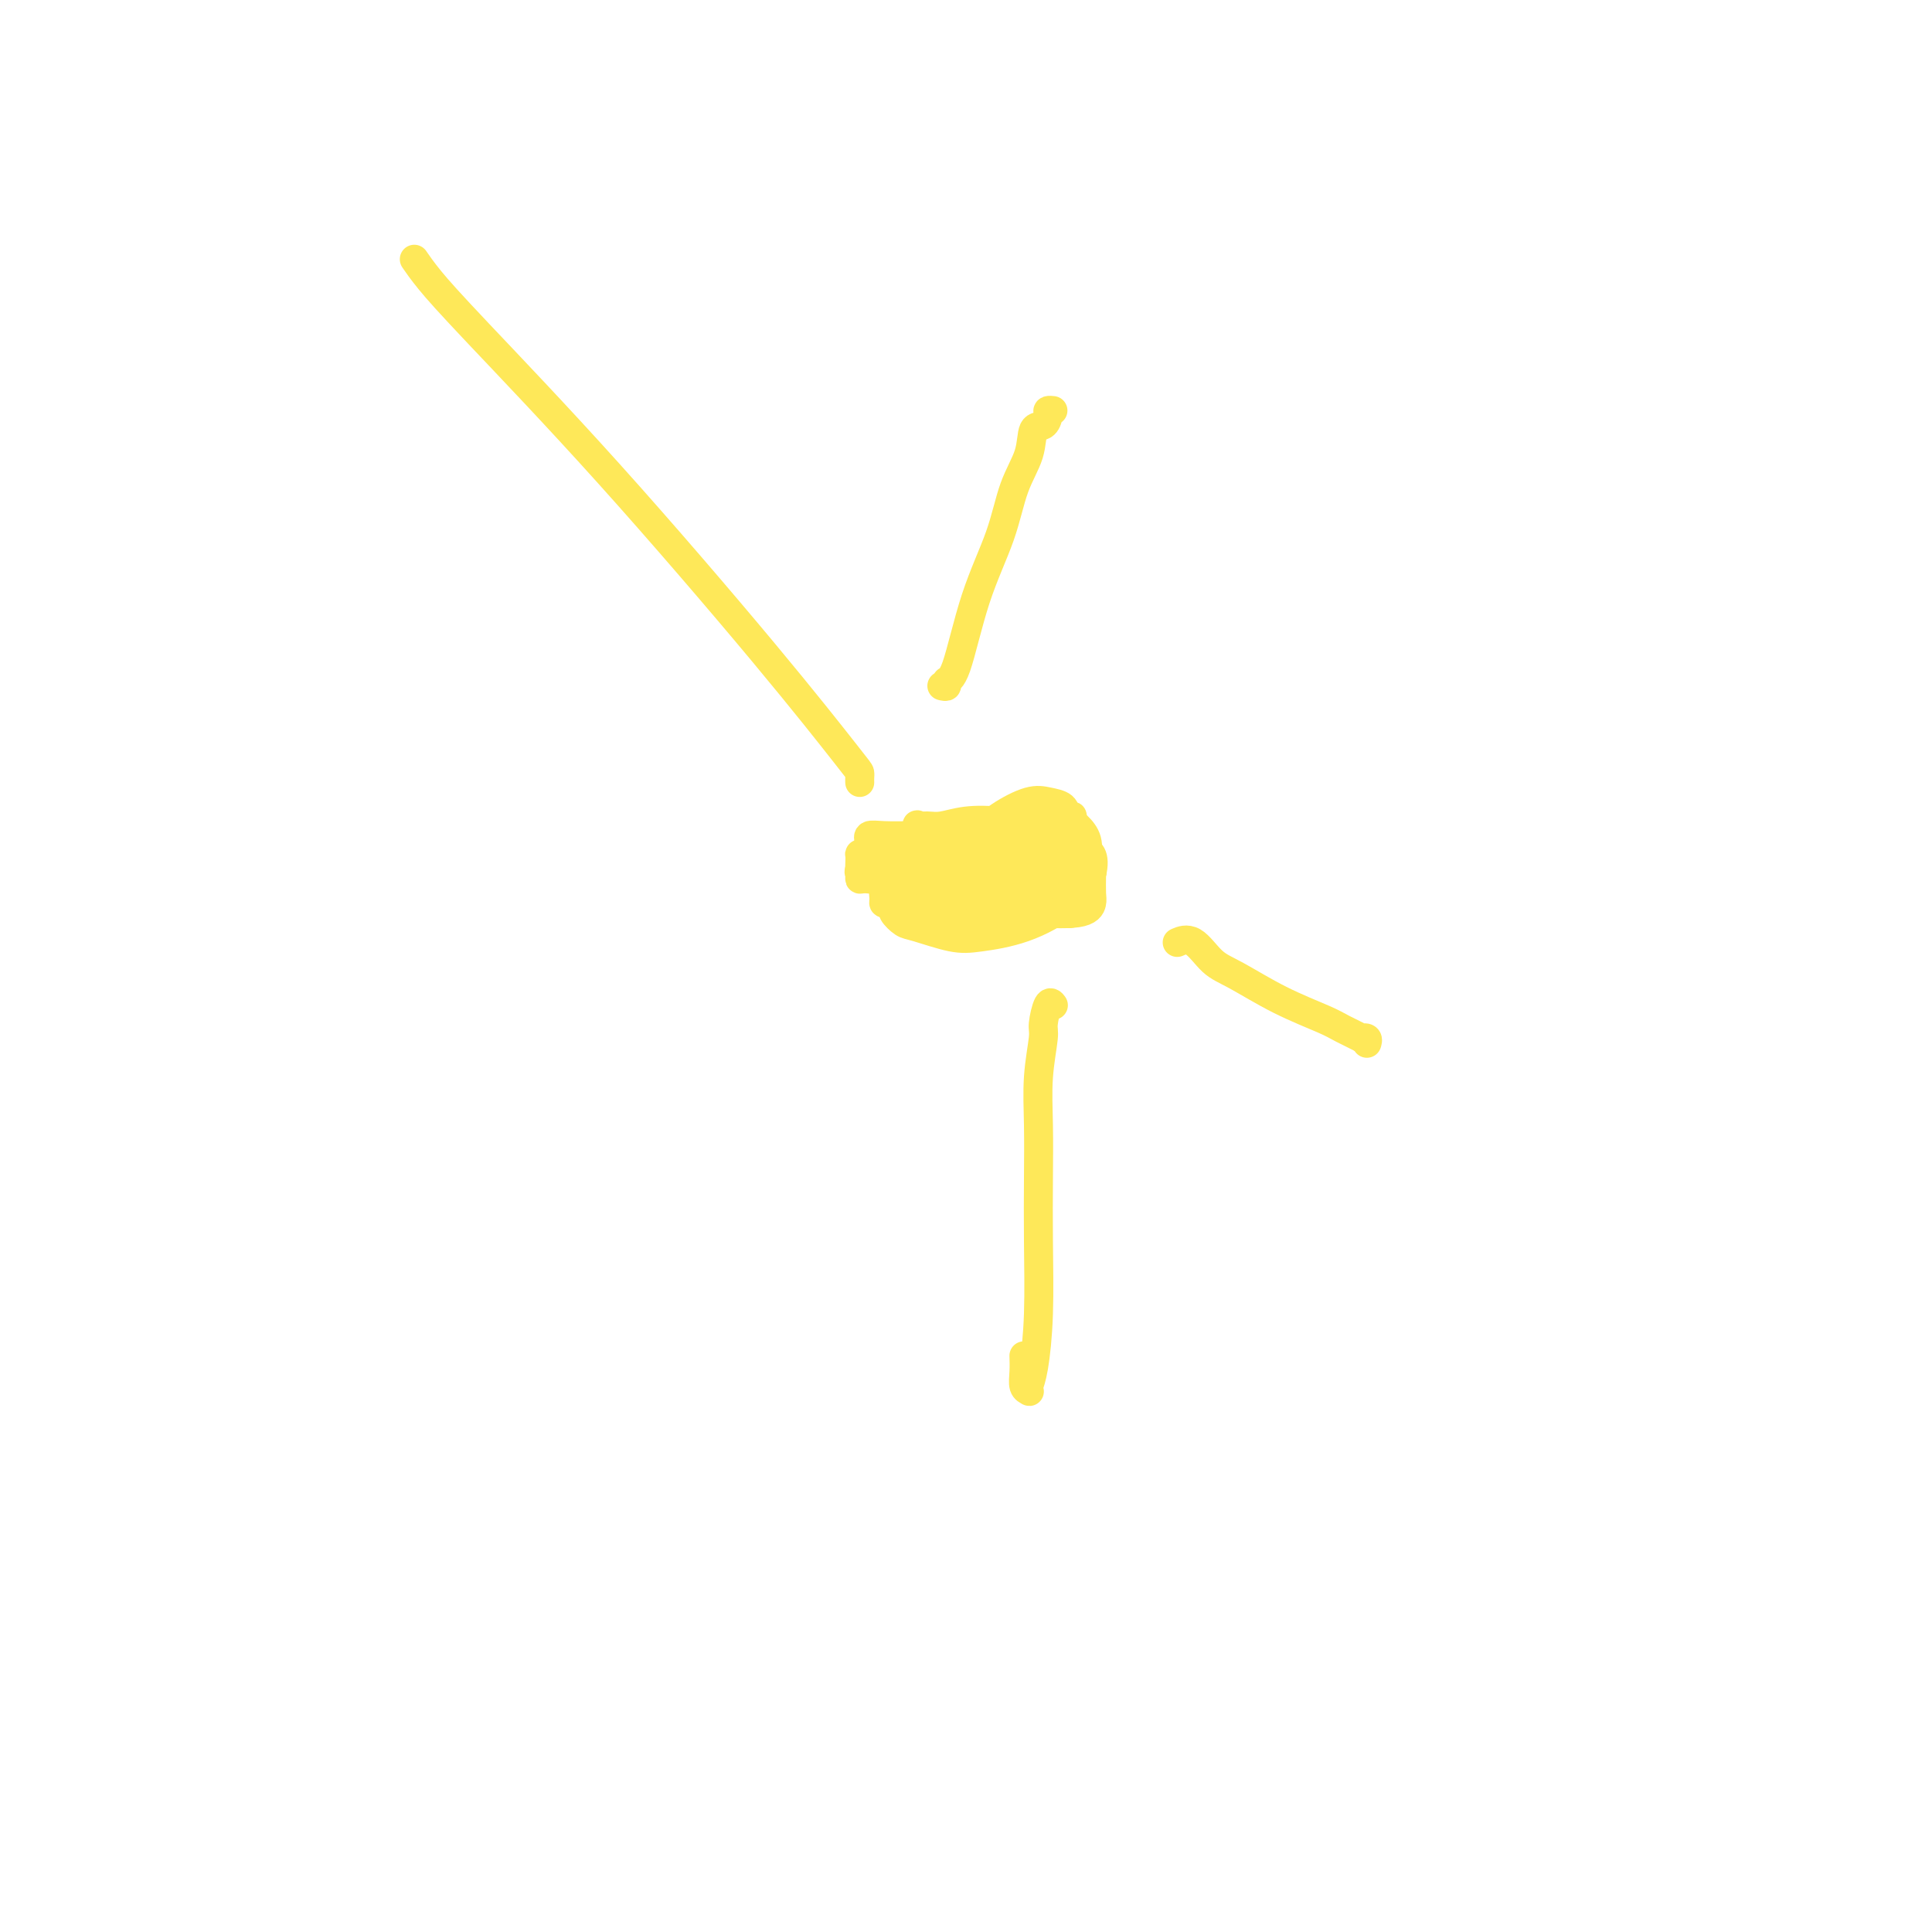 <svg viewBox='0 0 400 400' version='1.1' xmlns='http://www.w3.org/2000/svg' xmlns:xlink='http://www.w3.org/1999/xlink'><g fill='none' stroke='#FEE859' stroke-width='6' stroke-linecap='round' stroke-linejoin='round'><path d='M191,187c0.000,0.000 -1.000,0.000 -1,0'/><path d='M190,187c-0.150,0.013 -0.026,0.045 0,0c0.026,-0.045 -0.046,-0.166 0,0c0.046,0.166 0.209,0.619 0,1c-0.209,0.381 -0.789,0.691 -1,1c-0.211,0.309 -0.053,0.619 0,1c0.053,0.381 -0.001,0.834 0,1c0.001,0.166 0.056,0.045 0,0c-0.056,-0.045 -0.223,-0.014 0,0c0.223,0.014 0.837,0.011 1,0c0.163,-0.011 -0.124,-0.030 0,0c0.124,0.030 0.659,0.111 1,0c0.341,-0.111 0.488,-0.412 1,-1c0.512,-0.588 1.387,-1.464 2,-2c0.613,-0.536 0.963,-0.732 1,-1c0.037,-0.268 -0.237,-0.608 0,-1c0.237,-0.392 0.987,-0.836 1,-1c0.013,-0.164 -0.711,-0.047 -1,0c-0.289,0.047 -0.145,0.023 0,0'/><path d='M195,185c0.286,-0.549 -0.498,0.579 -1,1c-0.502,0.421 -0.723,0.136 -1,0c-0.277,-0.136 -0.611,-0.124 -1,0c-0.389,0.124 -0.835,0.359 -1,1c-0.165,0.641 -0.050,1.689 0,2c0.050,0.311 0.036,-0.113 0,0c-0.036,0.113 -0.094,0.763 0,1c0.094,0.237 0.341,0.061 1,0c0.659,-0.061 1.732,-0.009 3,0c1.268,0.009 2.732,-0.026 4,0c1.268,0.026 2.339,0.114 3,0c0.661,-0.114 0.910,-0.431 1,-1c0.090,-0.569 0.021,-1.392 0,-2c-0.021,-0.608 0.008,-1.003 0,-1c-0.008,0.003 -0.051,0.403 0,0c0.051,-0.403 0.198,-1.610 0,-2c-0.198,-0.390 -0.740,0.037 -1,0c-0.260,-0.037 -0.238,-0.538 -1,-1c-0.762,-0.462 -2.308,-0.886 -3,-1c-0.692,-0.114 -0.529,0.082 -1,0c-0.471,-0.082 -1.576,-0.442 -3,0c-1.424,0.442 -3.166,1.687 -4,2c-0.834,0.313 -0.760,-0.305 -1,0c-0.240,0.305 -0.793,1.535 -1,2c-0.207,0.465 -0.069,0.166 0,0c0.069,-0.166 0.070,-0.199 0,0c-0.070,0.199 -0.211,0.631 0,1c0.211,0.369 0.775,0.677 1,1c0.225,0.323 0.113,0.662 0,1'/><path d='M189,189c0.866,0.782 3.531,0.235 5,0c1.469,-0.235 1.741,-0.160 3,0c1.259,0.160 3.504,0.403 6,0c2.496,-0.403 5.243,-1.452 7,-2c1.757,-0.548 2.524,-0.595 3,-1c0.476,-0.405 0.662,-1.168 1,-2c0.338,-0.832 0.828,-1.732 1,-2c0.172,-0.268 0.026,0.097 0,0c-0.026,-0.097 0.069,-0.656 0,-1c-0.069,-0.344 -0.300,-0.474 -1,-1c-0.700,-0.526 -1.869,-1.448 -3,-2c-1.131,-0.552 -2.224,-0.734 -4,-1c-1.776,-0.266 -4.234,-0.617 -6,-1c-1.766,-0.383 -2.840,-0.797 -5,-1c-2.160,-0.203 -5.406,-0.196 -7,0c-1.594,0.196 -1.537,0.581 -2,1c-0.463,0.419 -1.445,0.873 -2,2c-0.555,1.127 -0.682,2.928 -1,4c-0.318,1.072 -0.826,1.414 -1,2c-0.174,0.586 -0.015,1.415 0,2c0.015,0.585 -0.115,0.927 0,1c0.115,0.073 0.476,-0.124 1,0c0.524,0.124 1.211,0.569 2,1c0.789,0.431 1.678,0.849 3,1c1.322,0.151 3.076,0.034 6,0c2.924,-0.034 7.018,0.015 10,0c2.982,-0.015 4.851,-0.092 8,0c3.149,0.092 7.576,0.355 10,0c2.424,-0.355 2.845,-1.326 3,-2c0.155,-0.674 0.044,-1.050 0,-2c-0.044,-0.950 -0.022,-2.475 0,-4'/><path d='M226,181c0.531,-2.095 0.358,-3.332 0,-4c-0.358,-0.668 -0.903,-0.765 -1,-1c-0.097,-0.235 0.253,-0.607 0,-1c-0.253,-0.393 -1.111,-0.807 -2,-1c-0.889,-0.193 -1.811,-0.165 -3,0c-1.189,0.165 -2.644,0.465 -5,1c-2.356,0.535 -5.612,1.303 -8,2c-2.388,0.697 -3.908,1.321 -5,2c-1.092,0.679 -1.757,1.411 -2,2c-0.243,0.589 -0.066,1.033 0,1c0.066,-0.033 0.019,-0.545 0,0c-0.019,0.545 -0.010,2.146 0,3c0.010,0.854 0.020,0.960 0,1c-0.020,0.040 -0.069,0.012 0,0c0.069,-0.012 0.257,-0.010 1,0c0.743,0.010 2.041,0.028 3,0c0.959,-0.028 1.578,-0.101 3,0c1.422,0.101 3.648,0.378 6,0c2.352,-0.378 4.830,-1.410 6,-2c1.170,-0.590 1.032,-0.737 1,-1c-0.032,-0.263 0.040,-0.643 0,-1c-0.040,-0.357 -0.194,-0.692 0,-1c0.194,-0.308 0.736,-0.590 0,-1c-0.736,-0.410 -2.751,-0.946 -4,-1c-1.249,-0.054 -1.732,0.376 -6,0c-4.268,-0.376 -12.320,-1.558 -16,-2c-3.680,-0.442 -2.986,-0.143 -5,0c-2.014,0.143 -6.736,0.131 -9,0c-2.264,-0.131 -2.071,-0.381 -2,0c0.071,0.381 0.020,1.395 0,2c-0.020,0.605 -0.010,0.803 0,1'/><path d='M178,180c-0.304,0.626 -0.063,0.689 0,1c0.063,0.311 -0.051,0.868 0,1c0.051,0.132 0.266,-0.161 2,0c1.734,0.161 4.987,0.775 8,1c3.013,0.225 5.788,0.061 9,0c3.212,-0.061 6.863,-0.020 10,0c3.137,0.020 5.761,0.020 8,0c2.239,-0.020 4.093,-0.058 5,0c0.907,0.058 0.869,0.212 1,0c0.131,-0.212 0.433,-0.789 0,-1c-0.433,-0.211 -1.600,-0.055 -3,0c-1.400,0.055 -3.035,0.008 -5,0c-1.965,-0.008 -4.262,0.024 -7,0c-2.738,-0.024 -5.917,-0.102 -8,0c-2.083,0.102 -3.069,0.385 -3,0c0.069,-0.385 1.195,-1.438 2,-2c0.805,-0.562 1.291,-0.634 3,-1c1.709,-0.366 4.643,-1.026 7,-2c2.357,-0.974 4.138,-2.261 6,-3c1.862,-0.739 3.806,-0.930 5,-1c1.194,-0.070 1.640,-0.019 1,0c-0.640,0.019 -2.365,0.005 -3,0c-0.635,-0.005 -0.182,-0.001 -1,0c-0.818,0.001 -2.909,0.001 -5,0'/><path d='M210,173c-2.310,0.001 -4.085,0.002 -6,0c-1.915,-0.002 -3.970,-0.007 -5,0c-1.030,0.007 -1.034,0.027 -1,0c0.034,-0.027 0.106,-0.102 1,0c0.894,0.102 2.609,0.381 5,0c2.391,-0.381 5.459,-1.422 8,-2c2.541,-0.578 4.554,-0.694 6,-1c1.446,-0.306 2.325,-0.802 3,-1c0.675,-0.198 1.145,-0.096 1,0c-0.145,0.096 -0.905,0.187 -1,0c-0.095,-0.187 0.474,-0.653 -1,0c-1.474,0.653 -4.991,2.423 -10,4c-5.009,1.577 -11.509,2.960 -16,4c-4.491,1.040 -6.972,1.736 -9,2c-2.028,0.264 -3.601,0.097 -4,0c-0.399,-0.097 0.376,-0.125 1,0c0.624,0.125 1.095,0.403 3,1c1.905,0.597 5.243,1.514 7,2c1.757,0.486 1.934,0.540 2,1c0.066,0.460 0.020,1.325 0,2c-0.020,0.675 -0.016,1.160 0,2c0.016,0.840 0.043,2.034 0,3c-0.043,0.966 -0.155,1.705 0,2c0.155,0.295 0.578,0.148 1,0'/><path d='M195,192c0.600,1.550 0.599,0.424 1,0c0.401,-0.424 1.204,-0.146 2,0c0.796,0.146 1.586,0.159 4,0c2.414,-0.159 6.451,-0.492 9,-1c2.549,-0.508 3.611,-1.192 5,-2c1.389,-0.808 3.104,-1.740 4,-2c0.896,-0.260 0.973,0.152 1,0c0.027,-0.152 0.005,-0.868 0,-1c-0.005,-0.132 0.006,0.319 0,0c-0.006,-0.319 -0.030,-1.406 0,-2c0.030,-0.594 0.113,-0.693 0,-1c-0.113,-0.307 -0.420,-0.823 -1,-1c-0.580,-0.177 -1.431,-0.016 -4,0c-2.569,0.016 -6.856,-0.112 -10,0c-3.144,0.112 -5.145,0.463 -8,1c-2.855,0.537 -6.563,1.261 -9,2c-2.437,0.739 -3.604,1.492 -4,2c-0.396,0.508 -0.021,0.770 0,1c0.021,0.230 -0.312,0.427 0,1c0.312,0.573 1.269,1.523 2,2c0.731,0.477 1.238,0.482 3,1c1.762,0.518 4.780,1.550 7,2c2.220,0.450 3.642,0.318 6,0c2.358,-0.318 5.652,-0.823 9,-2c3.348,-1.177 6.751,-3.027 9,-5c2.249,-1.973 3.345,-4.069 4,-5c0.655,-0.931 0.869,-0.697 1,-1c0.131,-0.303 0.179,-1.143 0,-2c-0.179,-0.857 -0.587,-1.731 -1,-2c-0.413,-0.269 -0.832,0.066 -2,0c-1.168,-0.066 -3.084,-0.533 -5,-1'/><path d='M218,176c-1.825,-0.917 -2.387,-1.709 -4,-2c-1.613,-0.291 -4.277,-0.080 -7,0c-2.723,0.080 -5.504,0.030 -7,0c-1.496,-0.030 -1.707,-0.041 -2,0c-0.293,0.041 -0.666,0.132 -1,0c-0.334,-0.132 -0.627,-0.489 -1,0c-0.373,0.489 -0.825,1.822 -1,3c-0.175,1.178 -0.074,2.200 0,3c0.074,0.800 0.122,1.376 0,2c-0.122,0.624 -0.414,1.294 0,2c0.414,0.706 1.533,1.447 2,2c0.467,0.553 0.281,0.918 1,1c0.719,0.082 2.344,-0.118 4,0c1.656,0.118 3.344,0.555 6,0c2.656,-0.555 6.281,-2.101 8,-3c1.719,-0.899 1.532,-1.151 2,-2c0.468,-0.849 1.589,-2.293 2,-3c0.411,-0.707 0.111,-0.676 0,-1c-0.111,-0.324 -0.032,-1.005 0,-2c0.032,-0.995 0.019,-2.306 0,-3c-0.019,-0.694 -0.042,-0.771 -1,-1c-0.958,-0.229 -2.851,-0.612 -5,-1c-2.149,-0.388 -4.555,-0.783 -7,-1c-2.445,-0.217 -4.928,-0.257 -7,0c-2.072,0.257 -3.732,0.810 -5,1c-1.268,0.190 -2.144,0.018 -3,0c-0.856,-0.018 -1.694,0.120 -2,0c-0.306,-0.120 -0.082,-0.496 0,0c0.082,0.496 0.022,1.864 0,3c-0.022,1.136 -0.006,2.039 0,3c0.006,0.961 0.003,1.981 0,3'/><path d='M190,180c-0.465,1.591 -0.628,1.068 0,1c0.628,-0.068 2.045,0.318 3,1c0.955,0.682 1.446,1.659 3,2c1.554,0.341 4.170,0.047 6,0c1.830,-0.047 2.872,0.155 4,0c1.128,-0.155 2.341,-0.667 3,-1c0.659,-0.333 0.766,-0.489 1,-1c0.234,-0.511 0.597,-1.379 1,-2c0.403,-0.621 0.847,-0.996 1,-1c0.153,-0.004 0.014,0.363 0,0c-0.014,-0.363 0.098,-1.456 0,-2c-0.098,-0.544 -0.406,-0.538 -1,-1c-0.594,-0.462 -1.473,-1.393 -3,-2c-1.527,-0.607 -3.701,-0.891 -7,-1c-3.299,-0.109 -7.721,-0.044 -11,0c-3.279,0.044 -5.414,0.067 -7,0c-1.586,-0.067 -2.621,-0.225 -3,0c-0.379,0.225 -0.100,0.833 0,1c0.100,0.167 0.020,-0.109 0,0c-0.020,0.109 0.018,0.601 0,1c-0.018,0.399 -0.092,0.706 0,1c0.092,0.294 0.350,0.576 1,1c0.650,0.424 1.691,0.989 3,2c1.309,1.011 2.884,2.467 4,3c1.116,0.533 1.773,0.143 4,0c2.227,-0.143 6.025,-0.038 8,0c1.975,0.038 2.126,0.010 3,0c0.874,-0.010 2.471,-0.003 4,0c1.529,0.003 2.988,0.001 4,0c1.012,-0.001 1.575,-0.000 2,0c0.425,0.000 0.713,0.000 1,0'/><path d='M214,182c4.188,-0.058 1.658,-0.204 1,-1c-0.658,-0.796 0.555,-2.241 1,-3c0.445,-0.759 0.121,-0.830 0,-1c-0.121,-0.170 -0.040,-0.438 0,-1c0.040,-0.562 0.039,-1.419 0,-2c-0.039,-0.581 -0.114,-0.886 -1,-1c-0.886,-0.114 -2.581,-0.037 -4,0c-1.419,0.037 -2.562,0.034 -4,0c-1.438,-0.034 -3.171,-0.101 -5,0c-1.829,0.101 -3.755,0.369 -5,1c-1.245,0.631 -1.810,1.627 -2,3c-0.190,1.373 -0.004,3.125 0,4c0.004,0.875 -0.173,0.873 0,1c0.173,0.127 0.698,0.384 1,1c0.302,0.616 0.383,1.593 2,2c1.617,0.407 4.770,0.245 7,1c2.230,0.755 3.536,2.429 6,3c2.464,0.571 6.085,0.040 8,0c1.915,-0.040 2.122,0.411 3,0c0.878,-0.411 2.426,-1.685 3,-3c0.574,-1.315 0.175,-2.670 0,-4c-0.175,-1.330 -0.125,-2.636 0,-4c0.125,-1.364 0.326,-2.785 0,-4c-0.326,-1.215 -1.180,-2.223 -2,-3c-0.820,-0.777 -1.608,-1.325 -2,-2c-0.392,-0.675 -0.389,-1.479 -1,-2c-0.611,-0.521 -1.835,-0.758 -3,-1c-1.165,-0.242 -2.271,-0.487 -4,0c-1.729,0.487 -4.081,1.708 -6,3c-1.919,1.292 -3.405,2.655 -5,4c-1.595,1.345 -3.297,2.673 -5,4'/><path d='M197,177c-3.487,2.579 -2.204,3.527 -2,4c0.204,0.473 -0.672,0.470 -1,1c-0.328,0.530 -0.109,1.592 0,2c0.109,0.408 0.106,0.162 0,0c-0.106,-0.162 -0.317,-0.238 0,0c0.317,0.238 1.160,0.792 2,1c0.840,0.208 1.675,0.071 3,0c1.325,-0.071 3.140,-0.074 5,0c1.860,0.074 3.766,0.226 5,0c1.234,-0.226 1.795,-0.831 2,-1c0.205,-0.169 0.055,0.098 0,0c-0.055,-0.098 -0.015,-0.562 0,-1c0.015,-0.438 0.004,-0.849 0,-1c-0.004,-0.151 -0.001,-0.041 0,0c0.001,0.041 0.000,0.012 0,0c-0.000,-0.012 -0.000,-0.006 0,0'/><path d='M178,162c-0.008,-0.325 -0.016,-0.651 0,-1c0.016,-0.349 0.057,-0.723 0,-1c-0.057,-0.277 -0.213,-0.457 -3,-4c-2.787,-3.543 -8.204,-10.449 -17,-21c-8.796,-10.551 -20.970,-24.747 -32,-37c-11.030,-12.253 -20.915,-22.563 -27,-29c-6.085,-6.437 -8.369,-9.002 -10,-11c-1.631,-1.998 -2.609,-3.428 -3,-4c-0.391,-0.572 -0.196,-0.286 0,0'/><path d='M195,142c0.460,0.113 0.921,0.225 1,0c0.079,-0.225 -0.223,-0.789 0,-1c0.223,-0.211 0.971,-0.071 2,-3c1.029,-2.929 2.341,-8.929 4,-14c1.659,-5.071 3.666,-9.213 5,-13c1.334,-3.787 1.993,-7.217 3,-10c1.007,-2.783 2.360,-4.917 3,-7c0.640,-2.083 0.568,-4.113 1,-5c0.432,-0.887 1.370,-0.630 2,-1c0.630,-0.370 0.952,-1.367 1,-2c0.048,-0.633 -0.179,-0.901 0,-1c0.179,-0.099 0.766,-0.028 1,0c0.234,0.028 0.117,0.014 0,0'/><path d='M244,195c-0.244,0.106 -0.488,0.212 0,0c0.488,-0.212 1.709,-0.740 3,0c1.291,0.740 2.650,2.750 4,4c1.350,1.250 2.689,1.740 5,3c2.311,1.260 5.595,3.291 9,5c3.405,1.709 6.930,3.098 9,4c2.070,0.902 2.684,1.317 4,2c1.316,0.683 3.333,1.633 4,2c0.667,0.367 -0.017,0.150 0,0c0.017,-0.150 0.735,-0.233 1,0c0.265,0.233 0.076,0.781 0,1c-0.076,0.219 -0.038,0.110 0,0'/><path d='M218,208c0.081,0.110 0.161,0.220 0,0c-0.161,-0.220 -0.565,-0.769 -1,0c-0.435,0.769 -0.901,2.857 -1,4c-0.099,1.143 0.169,1.340 0,3c-0.169,1.660 -0.777,4.781 -1,8c-0.223,3.219 -0.063,6.535 0,10c0.063,3.465 0.027,7.079 0,11c-0.027,3.921 -0.046,8.151 0,13c0.046,4.849 0.157,10.319 0,15c-0.157,4.681 -0.582,8.573 -1,11c-0.418,2.427 -0.830,3.388 -1,4c-0.170,0.612 -0.098,0.875 0,1c0.098,0.125 0.222,0.114 0,0c-0.222,-0.114 -0.792,-0.329 -1,-1c-0.208,-0.671 -0.056,-1.796 0,-3c0.056,-1.204 0.016,-2.487 0,-3c-0.016,-0.513 -0.008,-0.257 0,0'/></g>
</svg>